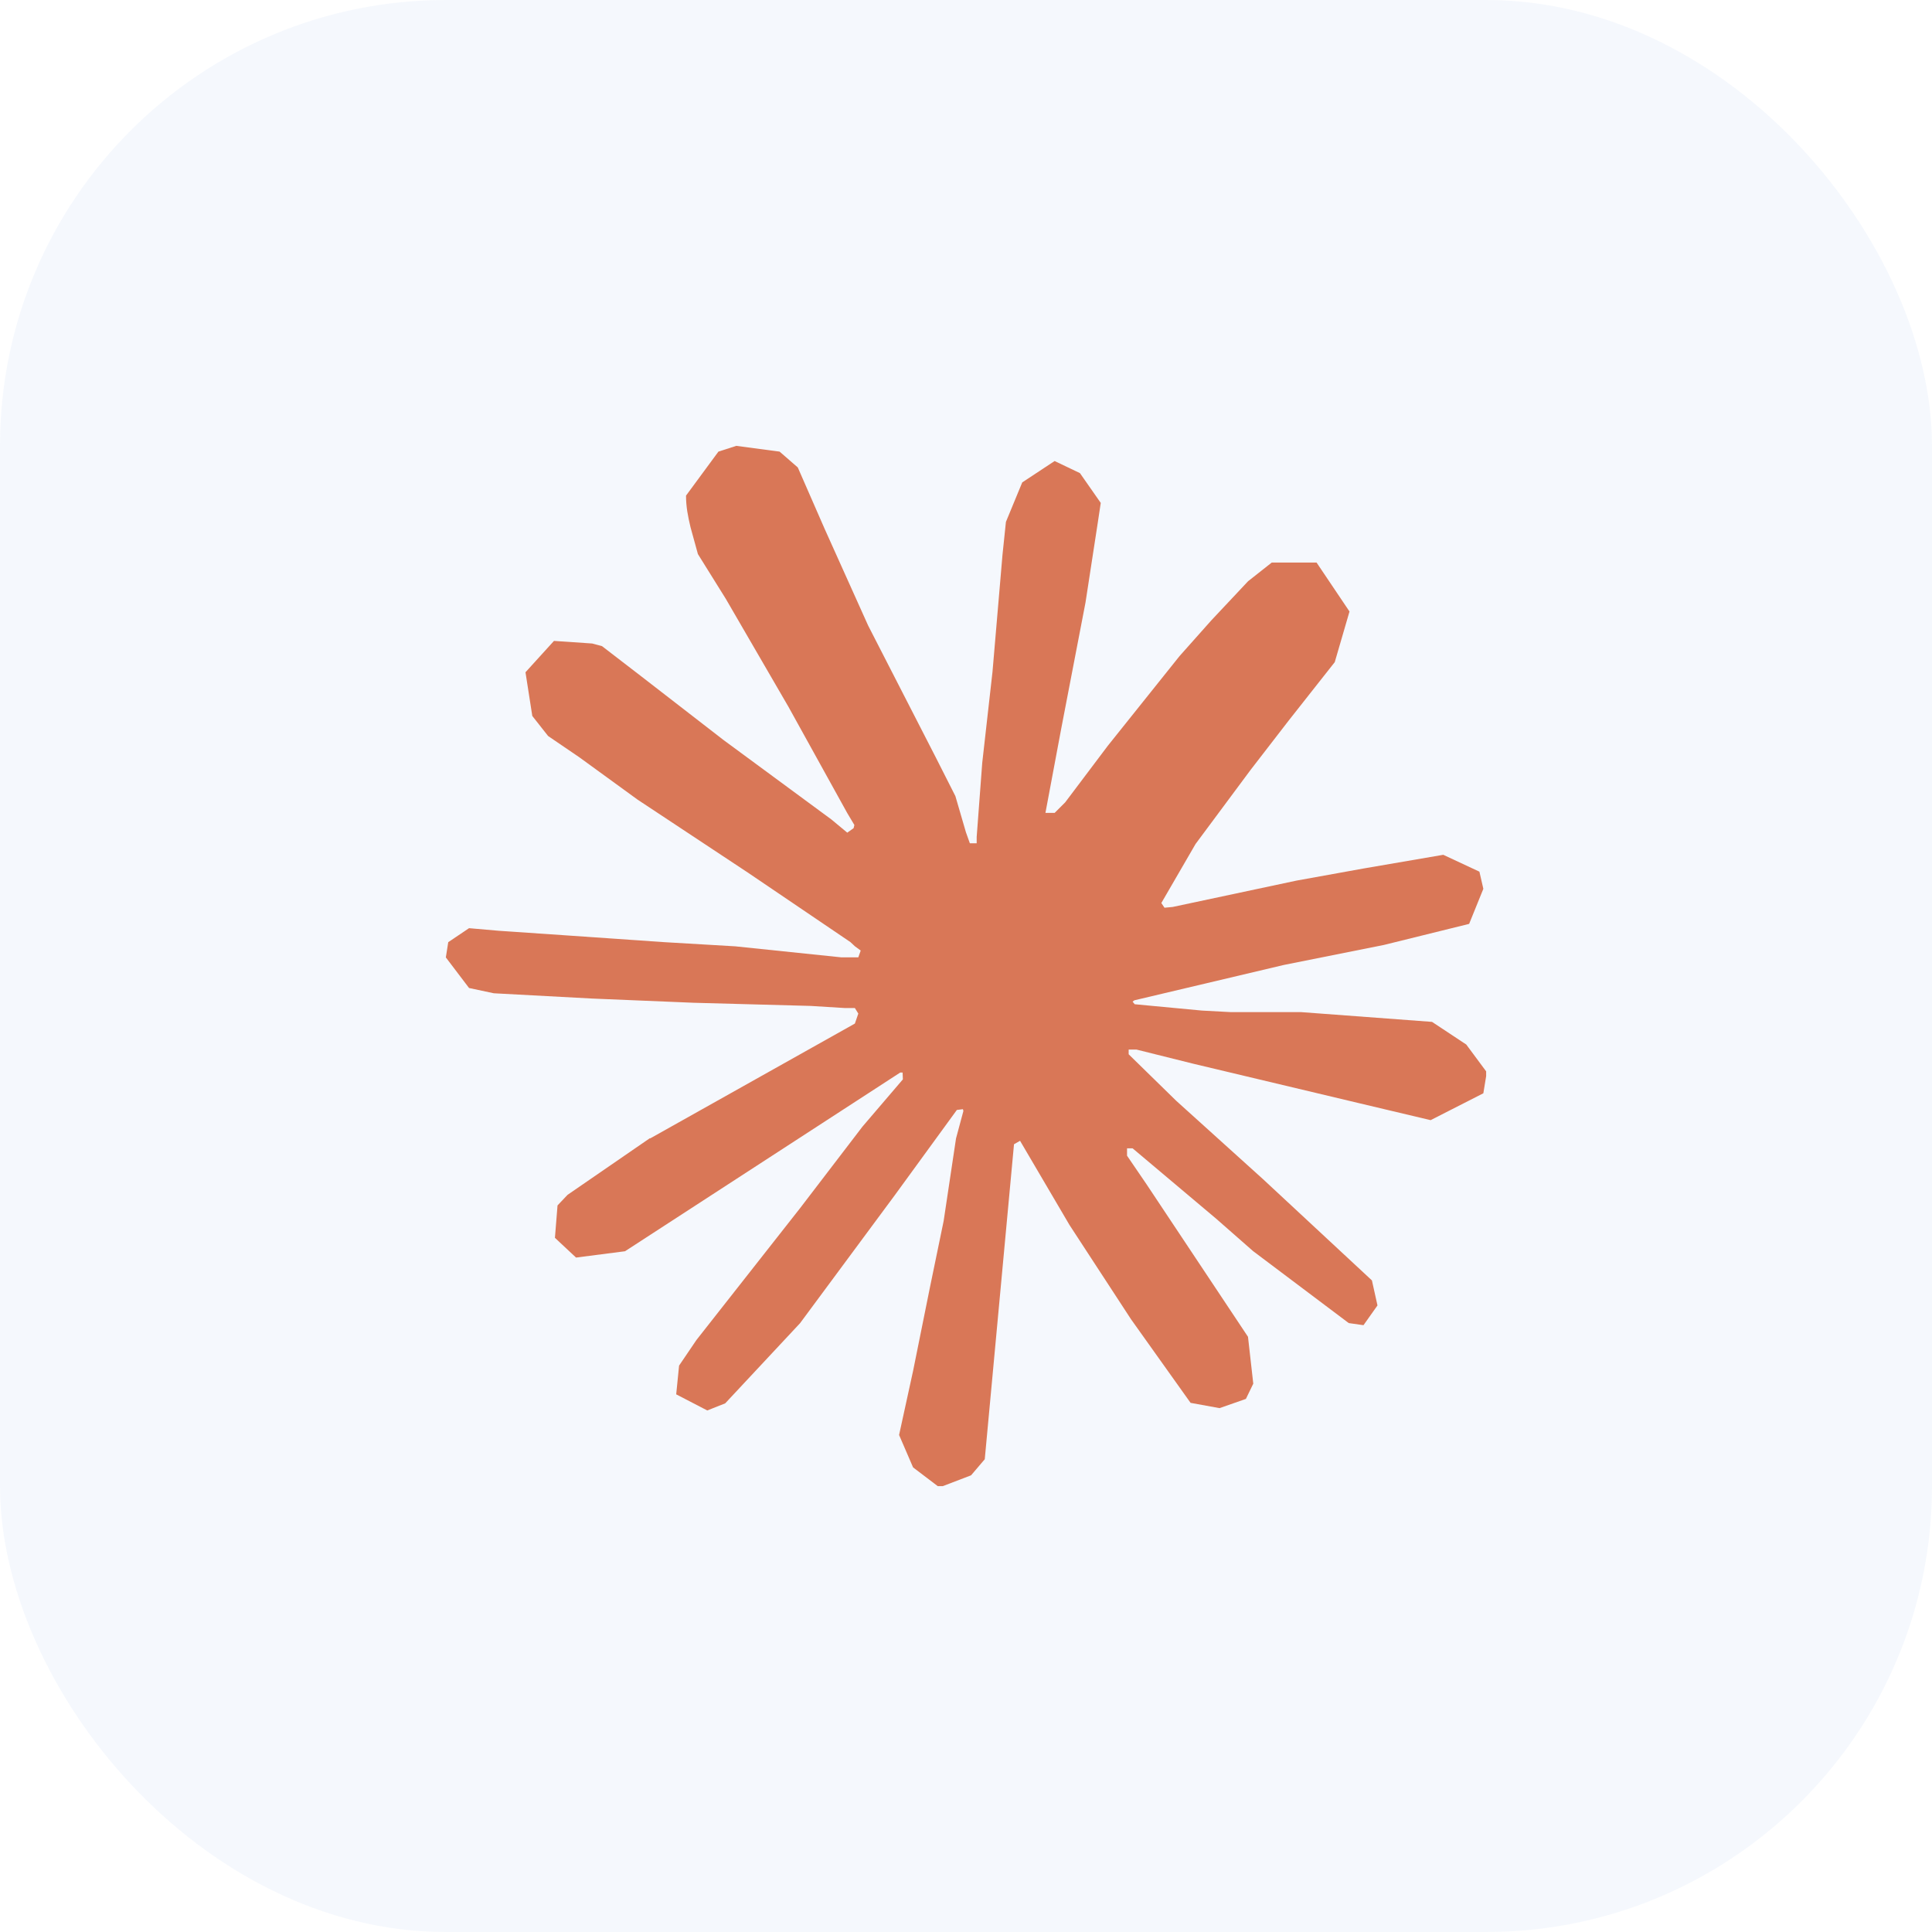 <svg width="104" height="104" viewBox="0 0 104 104" fill="none" xmlns="http://www.w3.org/2000/svg">
<rect opacity="0.04" width="104" height="104" rx="24" fill="#0059CF"/>
<g clip-path="url(#clip0_607_7686)">
<path d="M34.992 61.285L46.018 55.099L46.203 54.562L46.018 54.263H45.48L43.638 54.149L37.338 53.979L31.874 53.752L26.581 53.468L25.249 53.184L24 51.538L24.129 50.717L25.249 49.964L26.853 50.104L30.398 50.346L35.718 50.714L39.578 50.941L45.295 51.535H46.203L46.332 51.168L46.022 50.941L45.779 50.714L40.274 46.983L34.315 43.04L31.193 40.77L29.505 39.62L28.654 38.541L28.287 36.188L29.82 34.5L31.878 34.64L32.404 34.78L34.489 36.384L38.942 39.831L44.758 44.115L45.609 44.822L45.95 44.58L45.991 44.41L45.609 43.77L42.446 38.053L39.071 32.237L37.569 29.827L37.171 28.382C37.031 27.788 36.929 27.288 36.929 26.679L38.673 24.31L39.638 24L41.965 24.31L42.945 25.162L44.391 28.469L46.733 33.675L50.365 40.755L51.429 42.855L51.996 44.8L52.208 45.394H52.575V45.053L52.874 41.065L53.426 36.169L53.964 29.869L54.149 28.094L55.027 25.968L56.771 24.817L58.133 25.468L59.254 27.072L59.098 28.109L58.432 32.438L57.127 39.218L56.276 43.759H56.771L57.339 43.191L59.636 40.142L63.495 35.317L65.198 33.403L67.184 31.288L68.46 30.281H70.87L72.644 32.918L71.85 35.643L69.368 38.791L67.309 41.458L64.358 45.431L62.515 48.61L62.685 48.863L63.124 48.822L69.791 47.403L73.394 46.752L77.692 46.014L79.637 46.922L79.849 47.845L79.084 49.733L74.487 50.869L69.095 51.947L61.066 53.846L60.968 53.918L61.081 54.058L64.698 54.399L66.246 54.482H70.034L77.087 55.008L78.929 56.227L80.034 57.717L79.849 58.852L77.011 60.298L73.182 59.39L64.244 57.263L61.179 56.499H60.756V56.752L63.31 59.25L67.99 63.476L73.851 68.925L74.15 70.272L73.397 71.335L72.603 71.222L67.453 67.347L65.466 65.603L60.968 61.815H60.669V62.212L61.705 63.73L67.18 71.96L67.464 74.483L67.067 75.304L65.648 75.8L64.089 75.516L60.884 71.017L57.577 65.951L54.91 61.41L54.584 61.596L53.01 78.551L52.272 79.417L50.57 80.068L49.151 78.99L48.398 77.245L49.151 73.798L50.059 69.299L50.797 65.724L51.463 61.282L51.86 59.806L51.834 59.708L51.508 59.749L48.16 64.347L43.066 71.229L39.037 75.543L38.072 75.925L36.4 75.058L36.555 73.511L37.489 72.133L43.066 65.039L46.43 60.642L48.602 58.103L48.587 57.736H48.458L33.645 67.355L31.008 67.695L29.872 66.632L30.012 64.888L30.55 64.32L35.003 61.255L34.988 61.27L34.992 61.285Z" fill="#D97757"/>
</g>
<defs>
<clipPath id="clip0_607_7686">
<rect width="56" height="56" fill="white" transform="translate(24 24)"/>
</clipPath>
</defs>
</svg>
